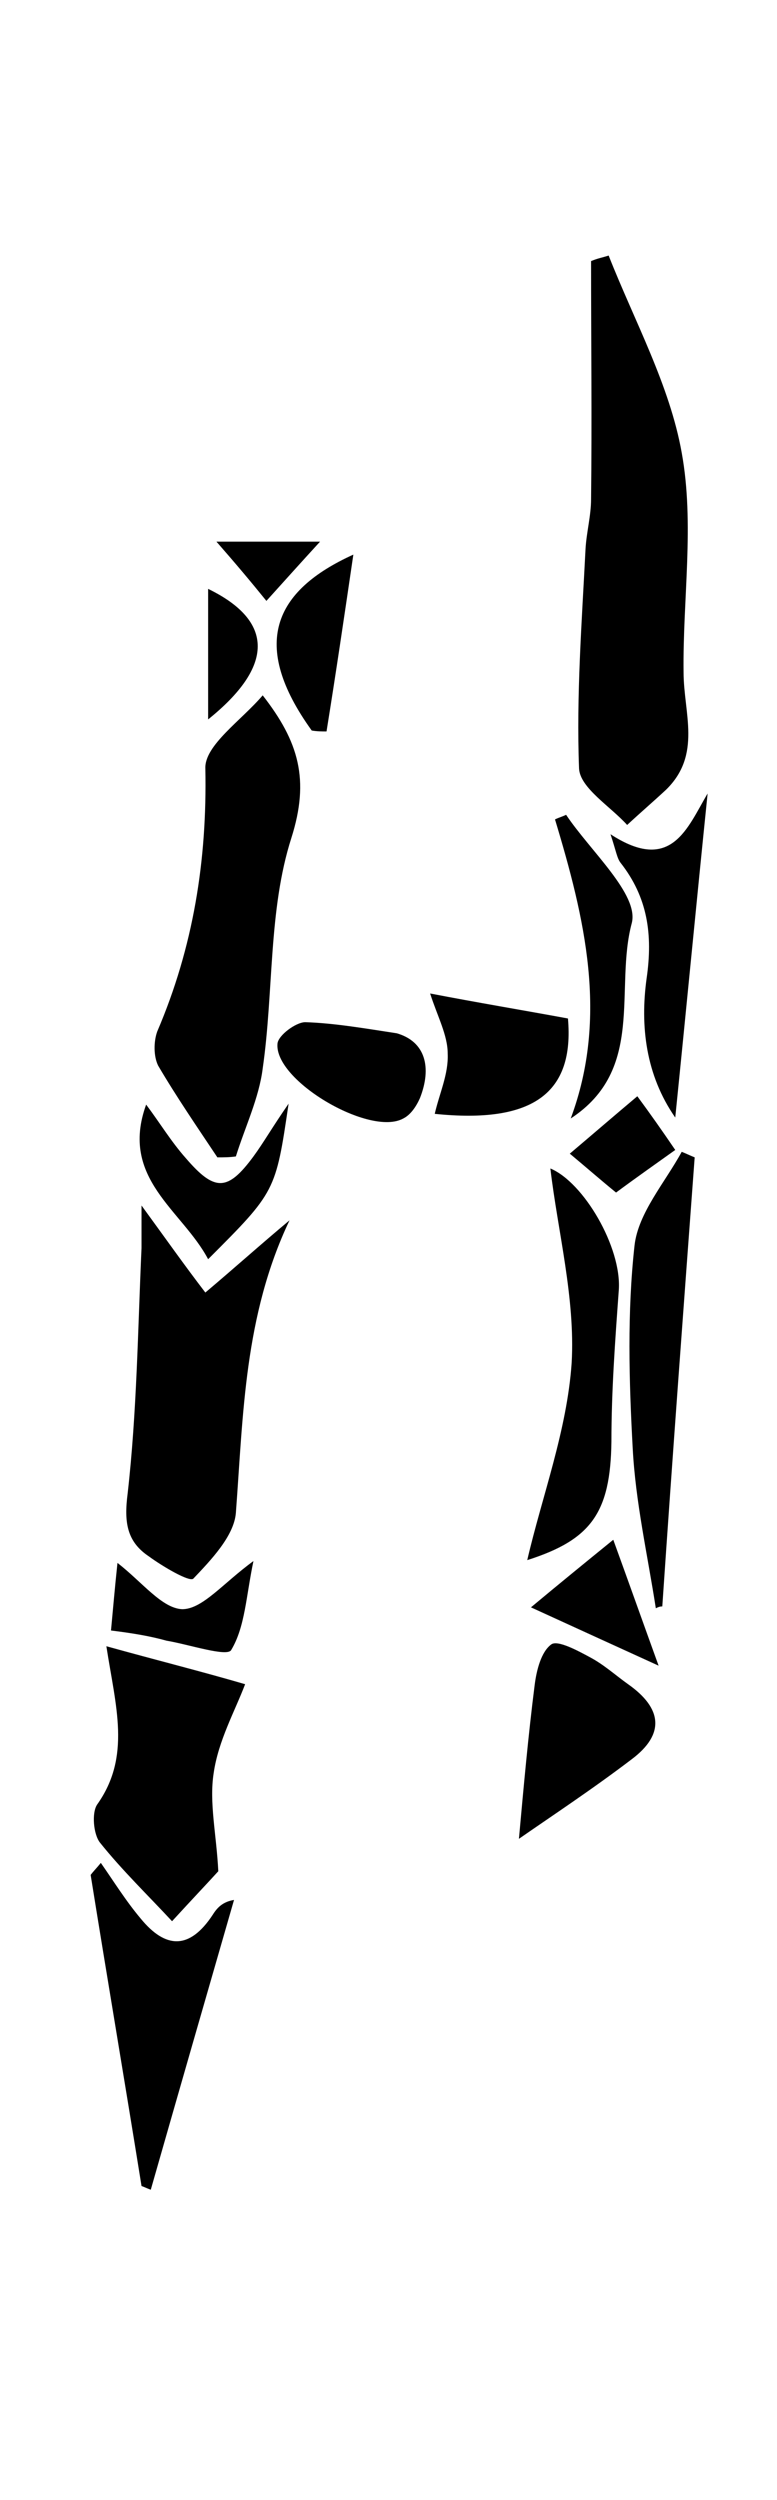 <?xml version="1.0" encoding="utf-8"?>
<!-- Generator: Adobe Illustrator 19.2.1, SVG Export Plug-In . SVG Version: 6.00 Build 0)  -->
<svg version="1.1" id="レイヤー_1" xmlns="http://www.w3.org/2000/svg" xmlns:xlink="http://www.w3.org/1999/xlink" x="0px"
	 y="0px" viewBox="0 0 84 270" style="enable-background:new 0 0 84 270;" xml:space="preserve" width="84" height="270">
<path d="M65.8,27.6c2.8,7.1,6.6,14,7.9,21.3c1.4,7.7,0.1,15.8,0.2,23.7c0,4.4,2,8.9-1.9,12.7c-1.4,1.3-2.8,2.5-4.2,3.8
	c-1.8-2-5.1-4-5.2-6.1c-0.3-7.9,0.3-15.8,0.7-23.7c0.1-1.8,0.6-3.6,0.6-5.4c0.1-8.6,0-17.2,0-25.7C64.6,27.9,65.2,27.8,65.8,27.6z"
	/>
<path d="M23.5,125c-2.2-3.3-4.4-6.5-6.4-9.9c-0.5-1-0.5-2.6-0.1-3.7c3.9-9.1,5.4-18.5,5.2-28.4c-0.1-2.5,3.9-5.2,6.2-7.9
	c3.9,5,5.1,9.1,3.1,15.4c-2.5,7.8-1.9,16.6-3.1,24.9c-0.4,3.2-1.9,6.3-2.9,9.5C24.8,125,24.2,125,23.5,125z"/>
<path d="M15.3,130.2c2.7,3.7,4.6,6.4,6.9,9.4c3.2-2.7,6.1-5.3,9.1-7.8c-4.9,10.3-5,21-5.8,31.6c-0.2,2.5-2.7,5.1-4.6,7.1
	c-0.4,0.4-3.3-1.3-4.8-2.4c-2.4-1.6-2.7-3.7-2.3-6.8c1-8.8,1.1-17.7,1.5-26.5C15.3,133.8,15.3,132.7,15.3,130.2z"/>
<path d="M11.5,177.8c5.4,1.5,10.2,2.7,15,4.1c-1.1,2.9-2.9,6.1-3.4,9.6c-0.5,3.2,0.3,6.6,0.5,10.6c-0.9,1-2.8,3-5,5.4
	c-2.6-2.8-5.4-5.5-7.8-8.5c-0.7-0.9-0.9-3.2-0.3-4.1C14.2,189.7,12.5,184.3,11.5,177.8z"/>
<path d="M10.9,201.2c1.4,2,2.7,4.1,4.3,6c2.7,3.3,5.3,3.4,7.8-0.4c0.5-0.8,1.1-1.4,2.3-1.6c-3,10.4-6,20.8-9,31.3
	c-0.3-0.1-0.7-0.3-1-0.4c-1.8-11.2-3.7-22.4-5.5-33.6C10.1,202.1,10.5,201.7,10.9,201.2z"/>
<path d="M57,168.5c1.6-6.9,4.3-14,4.8-21.3c0.4-7-1.5-14.2-2.3-21c3.6,1.5,7.7,8.5,7.4,13.1c-0.4,5.5-0.8,10.9-0.8,16.4
	C66,163.4,63.9,166.3,57,168.5z"/>
<path d="M70.9,173.7c-0.9-5.8-2.2-11.5-2.5-17.3c-0.4-7.3-0.6-14.7,0.2-21.9c0.4-3.5,3.3-6.8,5.1-10.1c0.5,0.2,0.9,0.4,1.4,0.6
	c-1.2,16.2-2.4,32.3-3.5,48.5C71.3,173.5,71.1,173.6,70.9,173.7z"/>
<path d="M56.1,198.6c0.5-5.5,1-11.1,1.7-16.6c0.2-1.6,0.7-3.6,1.8-4.4c0.7-0.5,2.9,0.7,4.2,1.4c1.5,0.8,2.7,1.9,4.1,2.9
	c3.7,2.6,4,5.4,0.4,8.1C64.1,193.2,59.7,196.1,56.1,198.6z"/>
<path d="M66,90.1c6.6,4.3,8.3-0.7,10.5-4.4c-1.2,11.7-2.3,23.2-3.5,35c-3.2-4.6-3.8-9.9-3.1-15c0.7-4.8,0.1-8.8-2.8-12.5
	C66.7,92.7,66.6,91.9,66,90.1z"/>
<path d="M61.4,110c0.7,8-3.7,11.4-14.4,10.3c0.5-2.2,1.5-4.3,1.4-6.5c0-2-1.1-4-1.9-6.5C51.7,108.3,56.5,109.1,61.4,110z"/>
<path d="M42.9,111.6c3.1,0.9,3.8,3.7,2.5,7c-0.4,0.9-1,1.8-1.8,2.2c-3.6,2-14-4.1-13.6-8.1c0.1-0.9,2-2.3,3-2.3
	C36.2,110.5,39.6,111.1,42.9,111.6z"/>
<path d="M61.7,120.8c4.1-11,1.5-21.7-1.7-32.3c0.4-0.2,0.8-0.3,1.2-0.5c2.6,3.9,7.9,8.6,7.1,11.7C66.4,106.8,69.8,115.5,61.7,120.8z
	"/>
<path d="M31.2,119.2c-1.4,9.5-1.4,9.5-8.7,16.8c-2.8-5.3-9.6-8.7-6.7-16.7c1.5,2,2.7,4,4.3,5.8c3.1,3.6,4.5,3.6,7.3-0.2
	C28.5,123.4,29.4,121.8,31.2,119.2z"/>
<path d="M33.7,78.9c-6.7-9.3-4.1-15.1,4.5-19c-1,6.8-1.9,12.9-2.9,19.1C34.8,79,34.3,79,33.7,78.9z"/>
<path d="M12,176.1c0.2-2.1,0.4-4.5,0.7-7.3c2.7,2.1,4.8,4.9,7,5c2.2,0,4.4-2.8,7.7-5.2c-0.8,3.8-0.9,7.1-2.4,9.6
	c-0.4,0.8-4.6-0.6-7-1C16.2,176.7,14.4,176.4,12,176.1z"/>
<path d="M71.2,179.9c-4.6-2.1-9-4.1-13.8-6.3c3-2.5,5.7-4.7,8.9-7.3C67.9,170.7,69.5,175.2,71.2,179.9z"/>
<path d="M68.9,118.4c1.4,1.9,2.6,3.6,4.1,5.8c-2.1,1.5-4.1,2.9-6.4,4.6c-1.6-1.3-3.2-2.7-5-4.2C64.2,122.4,66.4,120.5,68.9,118.4z"
	/>
<path d="M22.5,77.7c0-4.7,0-9.3,0-14.1C29.7,67.1,29.6,72,22.5,77.7z"/>
<path d="M23.4,58.5c4.1,0,7.2,0,11.2,0c-2.2,2.4-3.9,4.3-5.8,6.4C27.1,62.8,25.5,60.9,23.4,58.5z"/>
</svg>
